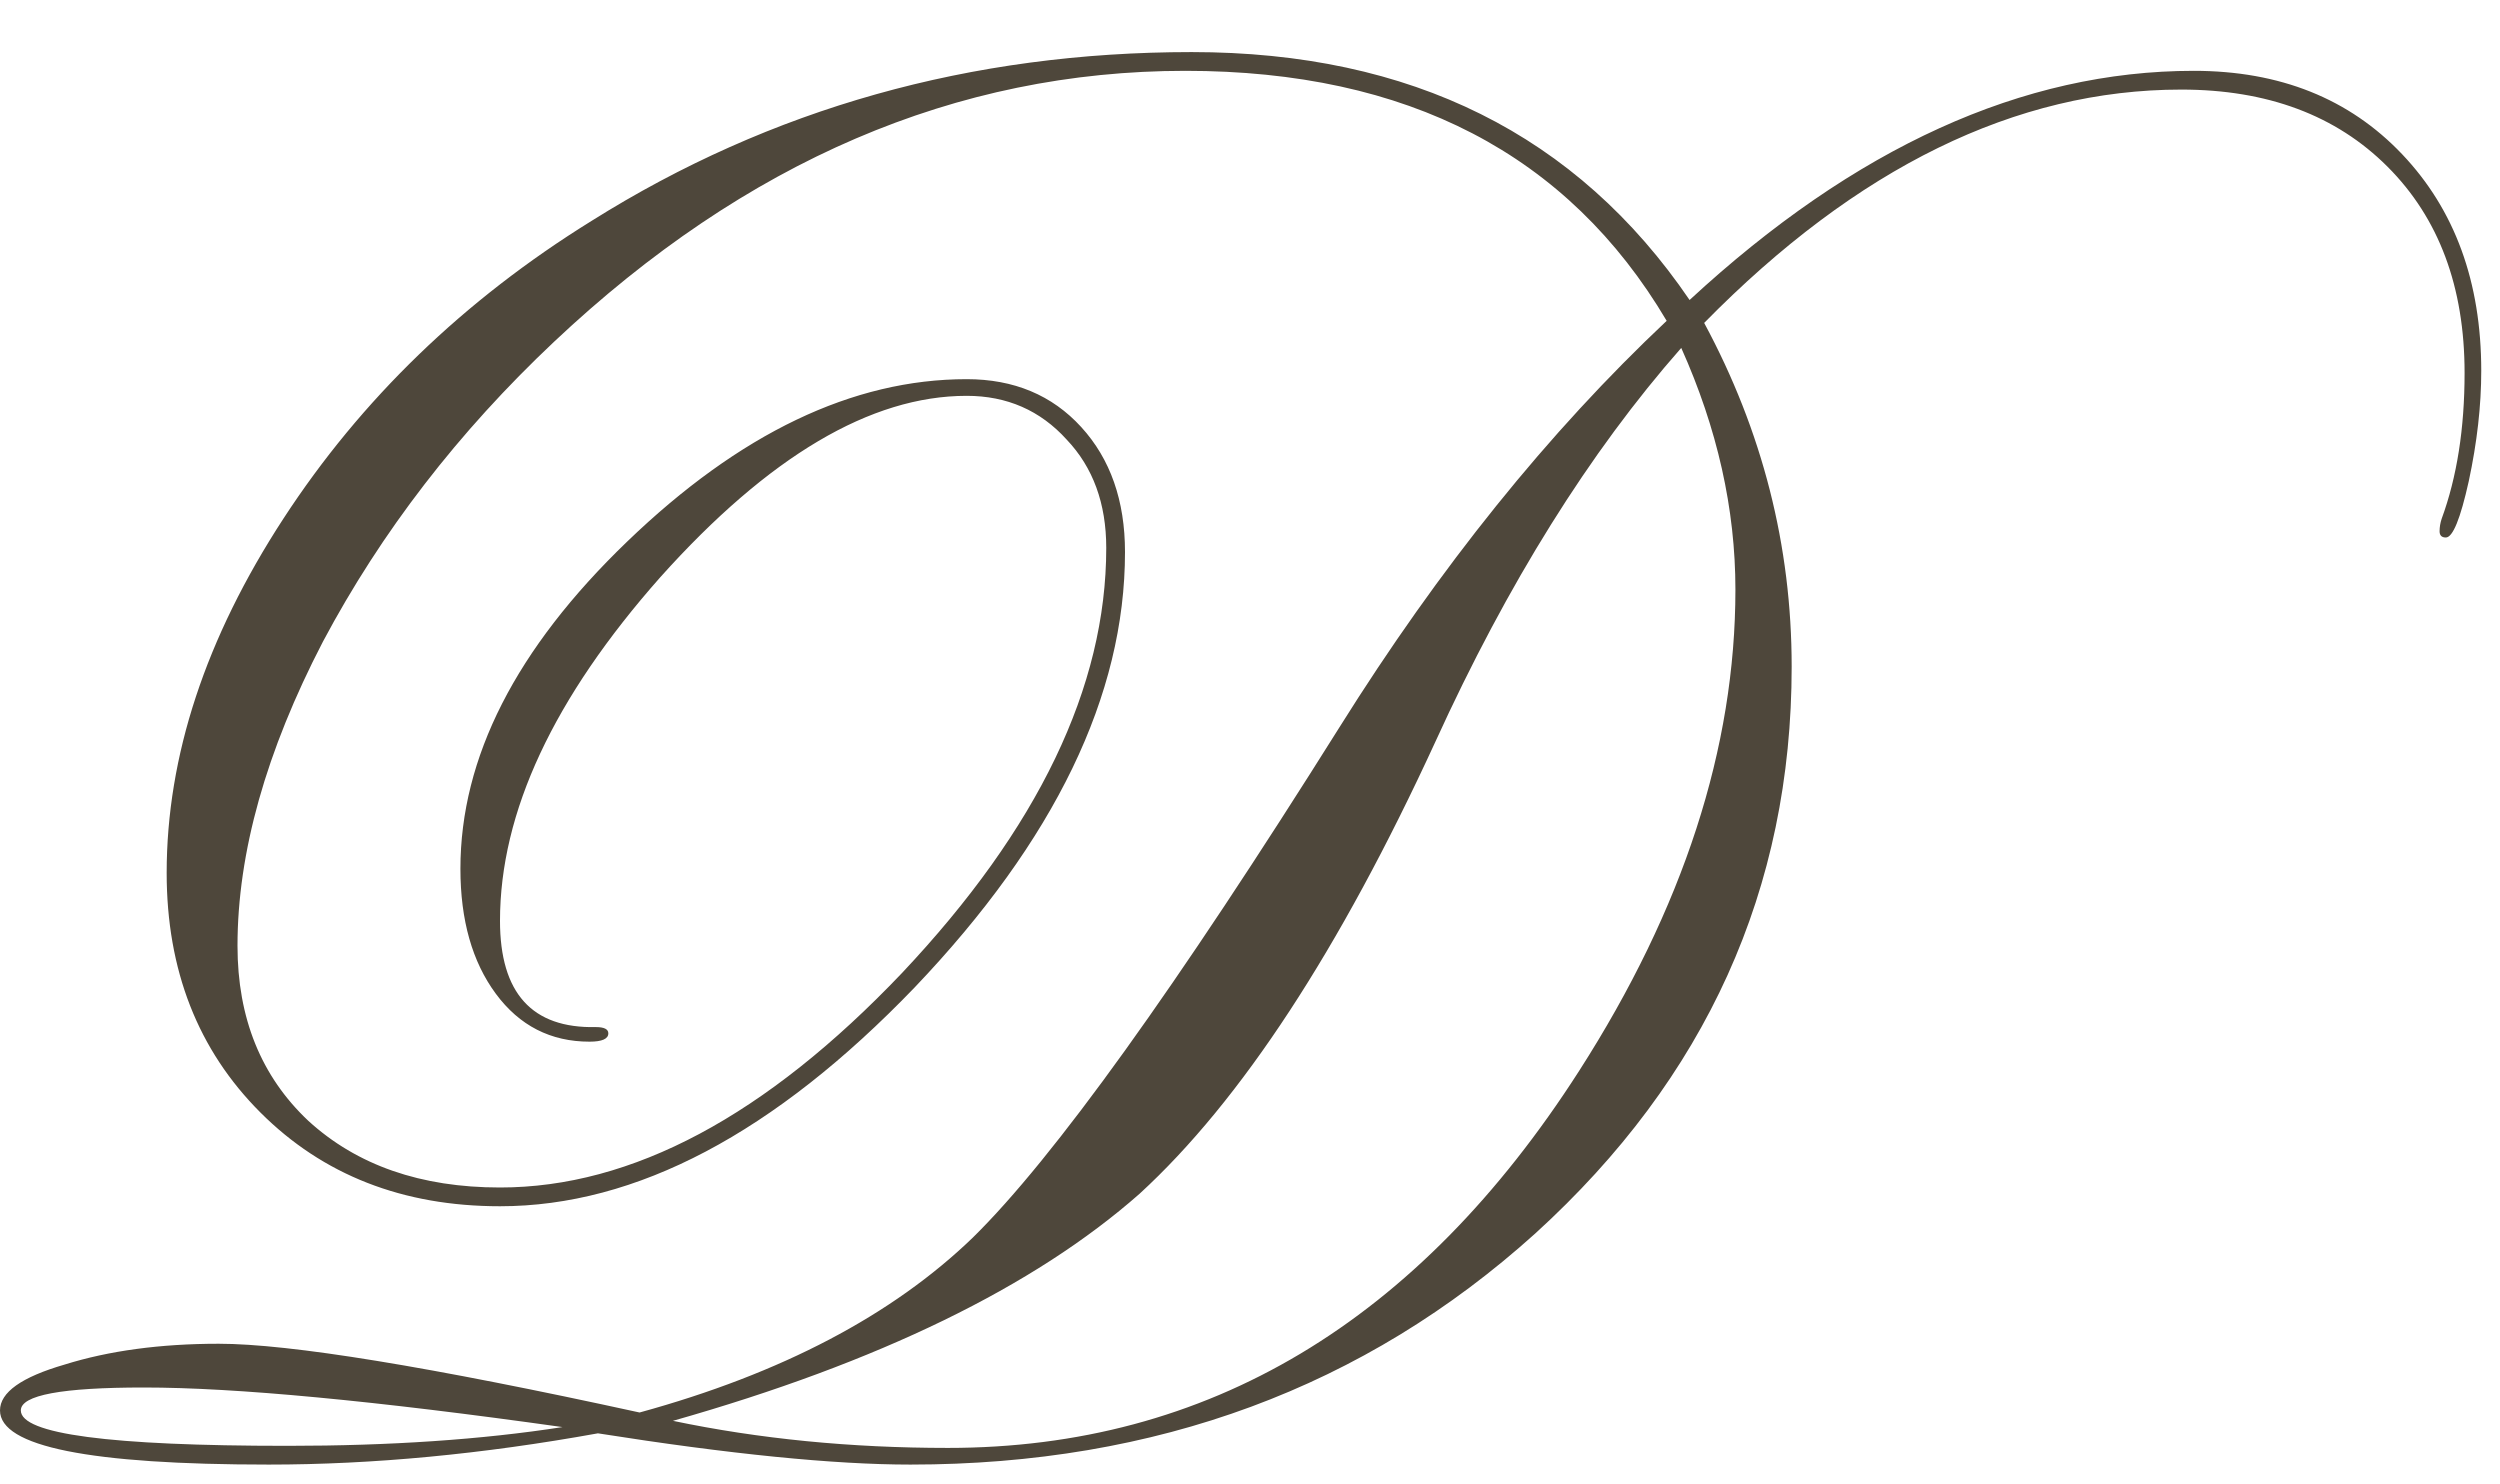 <?xml version="1.0" encoding="UTF-8"?> <svg xmlns="http://www.w3.org/2000/svg" width="96" height="57" viewBox="0 0 96 57" fill="none"><path d="M95.28 14.24C95.28 15.573 95.12 16.987 94.8 18.48C94.48 19.92 94.187 20.64 93.92 20.64C93.76 20.64 93.68 20.56 93.68 20.4C93.68 20.24 93.707 20.08 93.76 19.92C94.347 18.32 94.64 16.453 94.64 14.32C94.64 11.013 93.653 8.373 91.68 6.4C89.707 4.427 87.067 3.44 83.76 3.44C77.413 3.44 71.307 6.427 65.44 12.4C67.68 16.56 68.8 20.96 68.8 25.6C68.8 34.133 65.52 41.387 58.96 47.36C52.4 53.28 44.4 56.24 34.96 56.24C32.027 56.24 28.027 55.84 22.96 55.04C18.533 55.84 14.32 56.24 10.32 56.24C3.44 56.24 0 55.547 0 54.16C0 53.467 0.827 52.88 2.48 52.4C4.187 51.867 6.16 51.6 8.4 51.6C11.12 51.6 16.507 52.48 24.56 54.24C30 52.747 34.267 50.507 37.36 47.52C40.453 44.48 45.147 37.947 51.44 27.92C55.28 21.787 59.467 16.587 64 12.32C60.213 5.92 54.053 2.72 45.52 2.72C36.72 2.72 28.64 6.187 21.28 13.12C17.6 16.587 14.64 20.427 12.4 24.64C10.213 28.853 9.12 32.747 9.12 36.32C9.12 39.093 10.027 41.333 11.84 43.04C13.707 44.747 16.16 45.6 19.2 45.6C24.267 45.6 29.413 42.853 34.64 37.36C39.867 31.813 42.48 26.373 42.48 21.04C42.48 19.333 41.973 17.947 40.96 16.88C39.947 15.76 38.667 15.2 37.12 15.2C33.44 15.2 29.52 17.52 25.36 22.16C21.253 26.8 19.2 31.2 19.2 35.36C19.2 38.133 20.427 39.493 22.88 39.44C23.2 39.44 23.36 39.52 23.36 39.68C23.36 39.893 23.12 40 22.64 40C21.147 40 19.947 39.387 19.04 38.16C18.133 36.933 17.68 35.333 17.68 33.36C17.68 29.093 19.813 24.907 24.08 20.8C28.4 16.64 32.747 14.56 37.12 14.56C38.933 14.56 40.4 15.173 41.52 16.4C42.64 17.627 43.2 19.227 43.2 21.2C43.2 26.693 40.507 32.267 35.12 37.92C29.733 43.52 24.427 46.32 19.2 46.32C15.467 46.32 12.4 45.12 10 42.72C7.6 40.32 6.4 37.253 6.4 33.52C6.4 29.04 7.893 24.507 10.88 19.92C13.867 15.333 17.813 11.52 22.72 8.48C29.6 4.16 37.28 2 45.76 2C54.187 2 60.56 5.173 64.88 11.52C71.227 5.653 77.68 2.72 84.24 2.72C87.547 2.72 90.213 3.787 92.24 5.92C94.267 8.053 95.28 10.827 95.28 14.24ZM66.64 22.64C66.64 19.547 65.947 16.453 64.56 13.36C61.04 17.36 57.893 22.4 55.12 28.48C51.44 36.48 47.653 42.267 43.76 45.84C39.707 49.413 33.733 52.32 25.84 54.56C29.147 55.253 32.667 55.6 36.4 55.6C46.373 55.6 54.453 50.773 60.64 41.12C64.64 34.88 66.64 28.72 66.64 22.64ZM21.6 54.8C14.4 53.787 9.04 53.28 5.52 53.28C2.373 53.28 0.8 53.573 0.8 54.16C0.8 55.067 4.213 55.52 11.04 55.52C14.987 55.52 18.507 55.28 21.6 54.8Z" fill="#4E473B"></path></svg> 